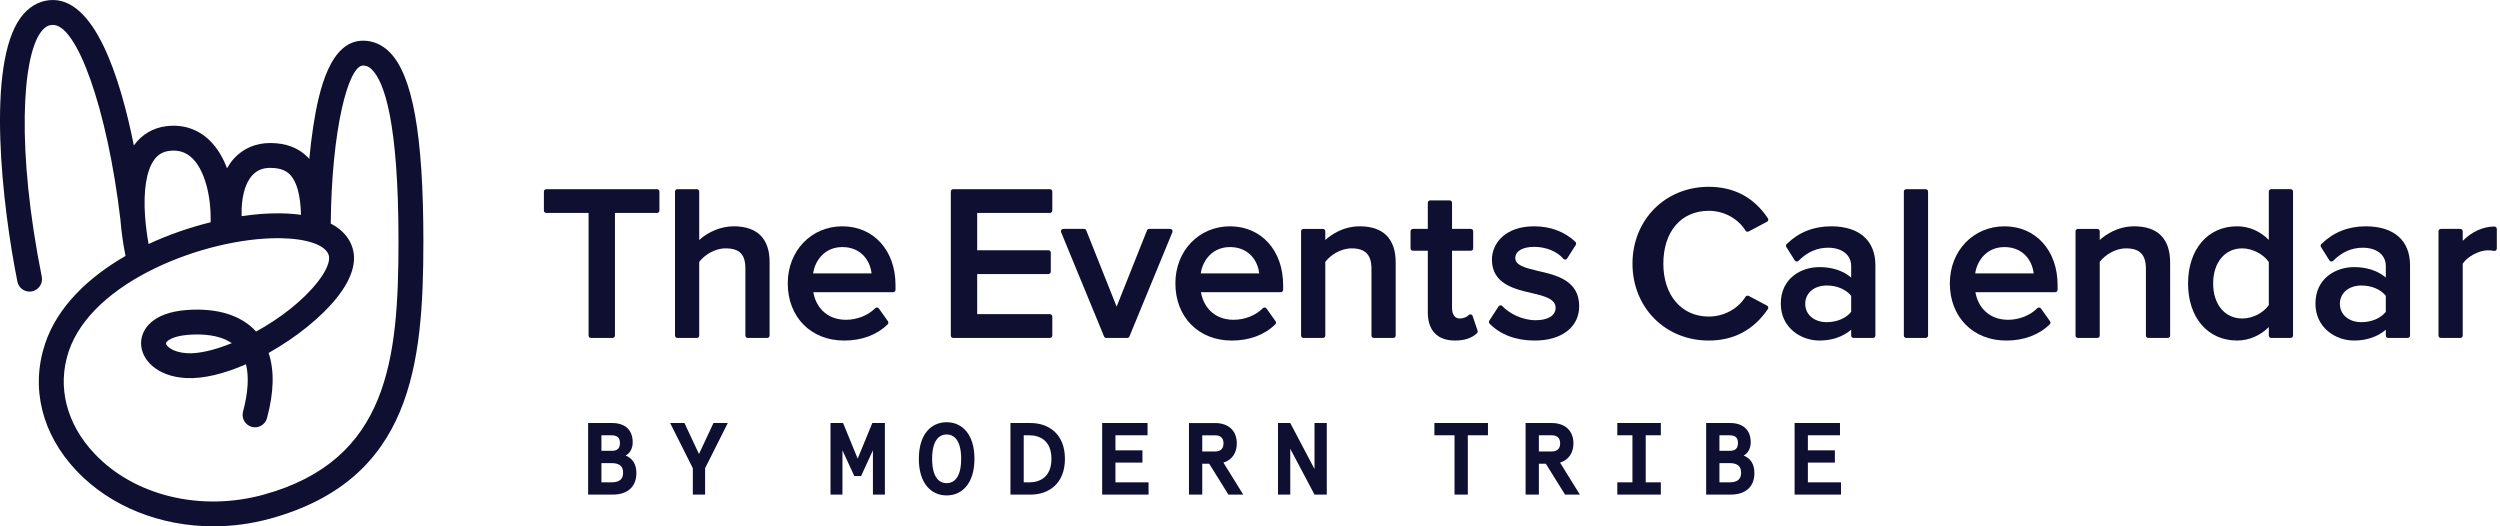 <svg fill="none" height="48" viewBox="0 0 228 48" width="228" xmlns="http://www.w3.org/2000/svg"><g clip-rule="evenodd" fill="#0f1031" fill-rule="evenodd"><path d="m21.14 31.295c-1.563.634-3.009.976-4.06.919-1.362-.076-1.944-.677-1.946-.902-.001-.161.507-.665 2.074-.779.246-.018.505-.029.772-.029 1.071 0 2.263.176 3.159.791zm2.923 13.812c-5.73 1.581-11.785.123-15.429-3.717-2.578-2.717-3.443-6.117-2.372-9.329 2.153-6.461 12.473-10.339 19.068-10.339.071 0 .142 0.0.211.001 2.458.032 4.159.626 4.442 1.551.158.518-.216 1.425-1 2.425-1.384 1.765-3.487 3.364-5.626 4.537-1.356-1.488-3.531-2.165-6.313-1.964-3.097.225-4.189 1.728-4.178 3.059.012 1.452 1.42 2.999 4.087 3.147 1.614.088 3.543-.409 5.48-1.257.284 1.115.196 2.579-.269 4.324-.161.605.198 1.226.803 1.387.604.161 1.226-.198 1.387-.804.632-2.371.679-4.359.143-5.939 2.529-1.419 4.867-3.305 6.269-5.092 1.315-1.677 1.781-3.187 1.385-4.486-.288-.943-.966-1.692-1.986-2.223.078-8.519 1.588-14.404 2.948-14.412h.008c.2 0 .47.045.801.374 1.105 1.098 2.421 4.702 2.421 15.64 0 10.792-.924 19.98-12.281 23.116zm-10.817-25.171c-.001-.028.002-.056-.001-.085-.005-.041-.01-.084-.015-.126-.163-2.326.116-4.16.826-5.143.352-.488.794-.75 1.391-.823.832-.1 1.509.114 2.078.66 1.101 1.058 1.744 3.347 1.683 5.851-1.888.466-3.821 1.129-5.657 1.983-.145-.813-.245-1.587-.303-2.317zm9.767-3.951c.418-.454.95-.675 1.629-.675 1.08 0 1.549.353 1.808.619.62.635.955 1.868 1 3.662-.581-.081-1.207-.127-1.88-.136-.077-.001-.153-.001-.23-.001-1.024 0-2.139.089-3.303.258-.05-1.645.293-2.985.975-3.727zm12.51-11.242c-.68-.676-1.51-1.033-2.402-1.033h-.02c-2.987.018-4.018 4.475-4.534 7.826-.151.983-.268 1.987-.359 2.958-.044-.05-.088-.101-.135-.149-.843-.864-1.998-1.302-3.431-1.302-1.312 0-2.453.487-3.3 1.408-.241.263-.449.568-.636.894-.374-.984-.897-1.874-1.611-2.561-1.062-1.02-2.418-1.462-3.926-1.276-1.215.149-2.236.753-2.954 1.747-.003.005-.005.009-.008.013-1.242-6.196-3.604-13.678-7.726-13.25-1.014.107-1.91.652-2.591 1.578-3.179 4.322-1.688 17.174-.305 24.086.108.539.581.912 1.111.912.074 0 .149-.007.224-.022.614-.123 1.012-.72.889-1.334-2.315-11.574-1.798-19.978-.092-22.298.401-.545.764-.642 1.002-.666 2.275-.237 5.078 7.712 6.261 17.744.095 1.242.283 2.406.464 3.31.001.004.003.008.004.012-3.407 1.964-6.218 4.649-7.336 8.005-1.344 4.031-.295 8.262 2.879 11.606 3.098 3.264 7.669 5.05 12.467 5.05 1.726-0 3.483-.232 5.209-.708 12.879-3.555 13.945-13.996 13.945-25.301 0-9.672-.982-15.152-3.09-17.248z"/><path d="m59.922 17.253h-10.1c-.121 0-.218.098-.218.218v1.733c0 .121.098.218.218.218h3.857v11.181c0 .12.098.218.218.218h1.969c.121 0 .218-.098.218-.218v-11.181h3.837c.121 0 .218-.098.218-.218v-1.733c0-.121-.098-.218-.218-.218z"/><path d="m66.917 20.639c-1.118 0-2.287.466-3.148 1.25v-4.418c0-.12-.098-.218-.218-.218h-1.772c-.121 0-.219.098-.219.218v13.132c0 .121.098.218.219.218h1.772c.121 0 .218-.098.218-.218v-6.72c.471-.615 1.392-1.232 2.4-1.232 1.268 0 1.809.547 1.809 1.829v6.123c0 .121.098.218.218.218h1.772c.12 0 .219-.098.219-.218v-6.714c0-2.126-1.131-3.251-3.27-3.251z"/><path d="m76.825 22.533c1.665 0 2.531 1.197 2.66 2.398h-5.329c.183-1.202 1.073-2.398 2.669-2.398zm0-1.894c-2.841 0-4.983 2.236-4.983 5.2 0 3.073 2.114 5.22 5.141 5.22 1.61 0 2.983-.512 3.972-1.48.077-.076.088-.195.025-.283l-.827-1.162c-.038-.053-.097-.086-.161-.092-.064-.003-.129.02-.173.066-.634.651-1.653 1.056-2.659 1.056-1.909 0-2.796-1.344-2.982-2.516h7.274c.121 0 .219-.098.219-.218v-.434c0-3.154-1.992-5.357-4.845-5.357z"/><path d="m95.752 17.253h-8.82c-.12 0-.219.098-.219.218v13.132c0 .12.098.218.219.218h8.82c.121 0 .218-.098.218-.218v-1.733c0-.121-.098-.218-.218-.218h-6.633v-3.658h6.495c.121 0 .218-.098.218-.219v-1.733c0-.121-.098-.219-.218-.219h-6.495v-3.402h6.633c.121 0 .218-.098.218-.218v-1.733c0-.121-.098-.218-.218-.218z"/><path d="m106.719 20.875h-1.909c-.09 0-.17.054-.204.138l-2.769 6.952-2.77-6.953c-.033-.084-.113-.137-.203-.137h-1.89c-.073 0-.141.036-.181.097-.041.061-.048.137-.02.205l3.918 9.51c.034.082.113.135.201.135h1.91c.089 0 .168-.053.202-.135l3.918-9.51c.028-.068.021-.144-.02-.205-.041-.06-.108-.097-.182-.097z"/><path d="m112.177 22.533c1.666 0 2.532 1.197 2.661 2.398h-5.33c.183-1.202 1.073-2.398 2.669-2.398zm0-1.894c-2.84 0-4.982 2.236-4.982 5.2 0 3.073 2.113 5.22 5.14 5.22 1.61 0 2.983-.512 3.972-1.48.078-.076.089-.195.026-.283l-.827-1.162c-.038-.053-.097-.086-.162-.092-.063-.003-.128.02-.173.066-.634.651-1.653 1.056-2.659 1.056-1.909 0-2.796-1.344-2.982-2.516h7.274c.121 0 .219-.098.219-.218v-.434c0-3.154-1.993-5.357-4.846-5.357z"/><path d="m124.016 20.639c-1.575 0-2.683.824-3.149 1.249v-.794c0-.121-.098-.218-.218-.218h-1.772c-.121 0-.219.098-.219.218v9.509c0 .121.098.218.219.218h1.772c.12 0 .218-.098.218-.218v-6.72c.471-.615 1.392-1.232 2.4-1.232 1.252 0 1.81.576 1.81 1.868v6.084c0 .121.098.218.218.218h1.772c.121 0 .219-.098.219-.218v-6.674c0-2.152-1.131-3.29-3.27-3.29z"/><path d="m134.304 28.82c-.025-.073-.087-.129-.162-.144-.07-.015-.156.009-.208.067-.131.145-.438.302-.802.302-.656 0-.707-.722-.707-.943v-5.235h1.711c.12 0 .219-.098.219-.218v-1.556c0-.12-.099-.219-.219-.219h-1.711v-2.38c0-.121-.098-.219-.218-.219h-1.772c-.121 0-.219.098-.219.219v2.38h-1.356c-.121 0-.219.098-.219.219v1.556c0 .12.098.218.219.218h1.356v5.629c0 1.652.882 2.561 2.483 2.561.87 0 1.525-.219 2.001-.67.062-.059.084-.148.056-.229z"/><path d="m140.23 24.7c-1.192-.278-2.036-.524-2.036-1.165 0-.63.663-1.022 1.731-1.022 1.067 0 2.105.425 2.646 1.082.042.051.103.08.169.08.001 0 .013-0.0.014-0.0.069-.004.133-.042.171-.101l.787-1.241c.056-.088.042-.203-.034-.276-.976-.928-2.28-1.418-3.773-1.418-2.639 0-3.841 1.573-3.841 3.034 0 2.217 2.038 2.689 3.675 3.068 1.167.264 2.133.545 2.133 1.323 0 .714-.684 1.14-1.829 1.14-1.269 0-2.46-.668-3.029-1.288-.041-.045-.099-.071-.16-.071-.006 0-.012 0-.018.001-.067.006-.129.043-.166.099l-.846 1.3c-.056.085-.045.2.027.272.989 1.009 2.411 1.542 4.113 1.542 2.465 0 4.058-1.23 4.058-3.132 0-2.367-2.102-2.843-3.792-3.226z"/><path d="m155.834 19.225c1.375 0 2.662.692 3.358 1.807.059.095.187.13.288.078l1.674-.886c.054-.029.094-.08.109-.139.015-.06.005-.124-.03-.175-1.271-1.907-3.088-2.874-5.399-2.874-3.964 0-6.952 3.014-6.952 7.011s2.988 7.011 6.952 7.011c2.287 0 4.103-.967 5.398-2.872.035-.051.046-.115.031-.175-.014-.06-.054-.111-.109-.14l-1.674-.886c-.1-.051-.229-.017-.288.078-.696 1.115-1.983 1.807-3.358 1.807-2.475 0-4.137-1.938-4.137-4.822 0-2.929 1.624-4.822 4.137-4.822z"/><path d="m168.826 26.977v1.464c-.474.589-1.304.94-2.222.94-1.159 0-1.967-.687-1.967-1.671 0-.984.808-1.672 1.967-1.672.919 0 1.748.351 2.222.94zm-1.828-6.338c-1.595 0-2.958.544-4.052 1.618-.073.071-.086.186-.031.272l.767 1.221c.036.056.094.093.161.101.066.009.133-.017.179-.063.804-.805 1.687-1.196 2.699-1.196 1.279 0 2.105.656 2.105 1.671v1.049c-.731-.624-1.728-.953-2.892-.953-1.698 0-3.526 1.042-3.526 3.329 0 2.188 1.817 3.369 3.526 3.369 1.133 0 2.131-.34 2.892-.984v.529c0 .121.098.218.219.218h1.772c.12 0 .218-.098.218-.218v-6.418c0-2.254-1.471-3.546-4.037-3.546z"/><path d="m175.621 17.253h-1.772c-.12 0-.218.098-.218.218v13.132c0 .12.098.218.218.218h1.772c.121 0 .219-.098.219-.218v-13.132c0-.121-.098-.218-.219-.218z"/><path d="m182.808 22.533c1.665 0 2.531 1.197 2.66 2.398h-5.329c.182-1.202 1.072-2.398 2.669-2.398zm0-1.894c-2.841 0-4.983 2.236-4.983 5.2 0 3.073 2.113 5.22 5.14 5.22 1.61 0 2.983-.512 3.973-1.48.077-.076.088-.195.025-.283l-.827-1.162c-.038-.053-.097-.086-.161-.092-.061-.003-.129.02-.174.066-.634.651-1.652 1.056-2.658 1.056-1.91 0-2.796-1.344-2.982-2.516h7.273c.121 0 .219-.098.219-.218v-.434c0-3.154-1.992-5.357-4.845-5.357z"/><path d="m194.646 20.639c-1.575 0-2.683.824-3.149 1.249v-.794c0-.121-.098-.218-.218-.218h-1.772c-.121 0-.219.098-.219.218v9.509c0 .121.098.218.219.218h1.772c.12 0 .218-.098.218-.218v-6.72c.471-.615 1.392-1.232 2.4-1.232 1.251 0 1.81.576 1.81 1.868v6.084c0 .121.097.218.218.218h1.772c.121 0 .219-.098.219-.218v-6.674c0-2.152-1.131-3.29-3.27-3.29z"/><path d="m206.915 23.896v3.925c-.493.722-1.486 1.225-2.42 1.225-1.589 0-2.656-1.281-2.656-3.188 0-1.918 1.067-3.207 2.656-3.207.911 0 1.926.523 2.42 1.245zm1.99-6.644h-1.772c-.12 0-.218.098-.218.218v4.411c-.788-.803-1.811-1.243-2.892-1.243-2.675 0-4.472 2.098-4.472 5.219 0 3.11 1.797 5.2 4.472 5.2 1.064 0 2.112-.446 2.892-1.228v.773c0 .12.098.218.218.218h1.772c.121 0 .219-.098.219-.218v-13.132c0-.121-.098-.218-.219-.218z"/><path d="m217.586 26.977v1.464c-.474.589-1.304.94-2.223.94-1.158 0-1.966-.687-1.966-1.671 0-.984.808-1.672 1.966-1.672.919 0 1.749.351 2.223.94zm-1.829-6.338c-1.594 0-2.957.544-4.051 1.618-.073.071-.086.186-.032.272l.768 1.221c.035.056.094.093.161.101.065.009.132-.017.178-.063.805-.805 1.688-1.196 2.7-1.196 1.279 0 2.105.656 2.105 1.671v1.049c-.731-.624-1.729-.953-2.892-.953-1.698 0-3.526 1.042-3.526 3.329 0 2.188 1.817 3.369 3.526 3.369 1.133 0 2.131-.34 2.892-.984v.529c0 .121.098.218.219.218h1.772c.12 0 .218-.098.218-.218v-6.418c0-2.254-1.472-3.546-4.038-3.546z"/><path d="m227.492 20.659c-1.027 0-2.075.475-2.892 1.308v-.873c0-.121-.099-.219-.219-.219h-1.772c-.121 0-.219.098-.219.219v9.509c0 .121.098.219.219.219h1.772c.12 0 .219-.098.219-.219v-6.554c.41-.64 1.494-1.221 2.282-1.221.216 0 .4.018.562.054.064.013.133-.002.185-.043.052-.042.081-.104.081-.17v-1.792c0-.121-.098-.218-.218-.218z"/><path d="m86.334 45.182c1.417 0 2.536-1.1 2.536-3.338s-1.119-3.338-2.536-3.338c-1.417 0-2.536 1.1-2.536 3.338s1.119 3.338 2.536 3.338zm-30.449-.075c1.333 0 2.154-.699 2.154-1.967 0-.83-.364-1.343-.979-1.595.41-.214.643-.671.643-1.203 0-1.184-.755-1.762-1.865-1.762h-2.201v6.527zm-.112-3.991h-.923v-1.417h.895c.513 0 .793.177.793.709s-.28.709-.765.709zm-.923 2.872h.923c.755 0 1.054-.317 1.054-.877 0-.559-.298-.876-1.054-.876h-.923zm9.455 1.119v-2.406l2.07-4.122h-1.305l-1.324 2.825-1.324-2.825h-1.306l2.07 4.122v2.406zm12.527-4.037v4.037h-1.091v-6.527h1.147l1.333 3.245 1.333-3.245h1.147v6.527h-1.091v-4.037l-1.082 2.35h-.615zm8.178.774c0 1.641.606 2.219 1.324 2.219.718 0 1.324-.578 1.324-2.219s-.606-2.219-1.324-2.219c-.718 0-1.324.578-1.324 2.219zm8.979 3.264c1.632 0 3.133-.979 3.133-3.264 0-2.284-1.501-3.264-3.133-3.264h-1.837v6.527zm-.625-1.119h.522c.858 0 2.005-.41 2.005-2.145s-1.147-2.145-2.005-2.145h-.522zm11.385 1.119v-1.119h-3.021v-1.8h2.462v-1.119h-2.462v-1.371h2.928v-1.119h-4.14v6.527zm4.896-2.816v2.816h-1.212v-6.527h2.378c1.305 0 1.986.774 1.986 1.856 0 .858-.429 1.511-1.222 1.753l1.809 2.919h-1.352l-1.753-2.816zm1.175-1.119h-1.175v-1.473h1.175c.438 0 .765.205.765.737s-.327.737-.765.737zm6.853-.243v4.177h-1.119v-6.527h1.119l2.21 4.196v-4.196h1.119v6.527h-1.119zm16.193 4.177v-5.408h1.836v-1.119h-4.886v1.119h1.837v5.408zm6.48-2.816v2.816h-1.212v-6.527h2.378c1.305 0 1.986.774 1.986 1.856 0 .858-.429 1.511-1.222 1.753l1.809 2.919h-1.352l-1.753-2.816zm1.175-1.119h-1.175v-1.473h1.175c.438 0 .765.205.765.737s-.327.737-.765.737zm9.949 2.816v1.119h-3.972v-1.119h1.38v-4.289h-1.38v-1.119h3.972v1.119h-1.38v4.289zm6.378 1.119c1.334 0 2.154-.699 2.154-1.967 0-.83-.363-1.343-.979-1.595.411-.214.644-.671.644-1.203 0-1.184-.756-1.762-1.865-1.762h-2.201v6.527zm-1.035-3.991h.924c.485 0 .764-.177.764-.709s-.279-.709-.792-.709h-.896zm.924 2.872h-.924v-1.753h.924c.755 0 1.053.317 1.053.876 0 .559-.298.877-1.053.877zm10.163-0v1.119h-4.233v-6.527h4.14v1.119h-2.928v1.371h2.462v1.119h-2.462v1.8z"/></g></svg>